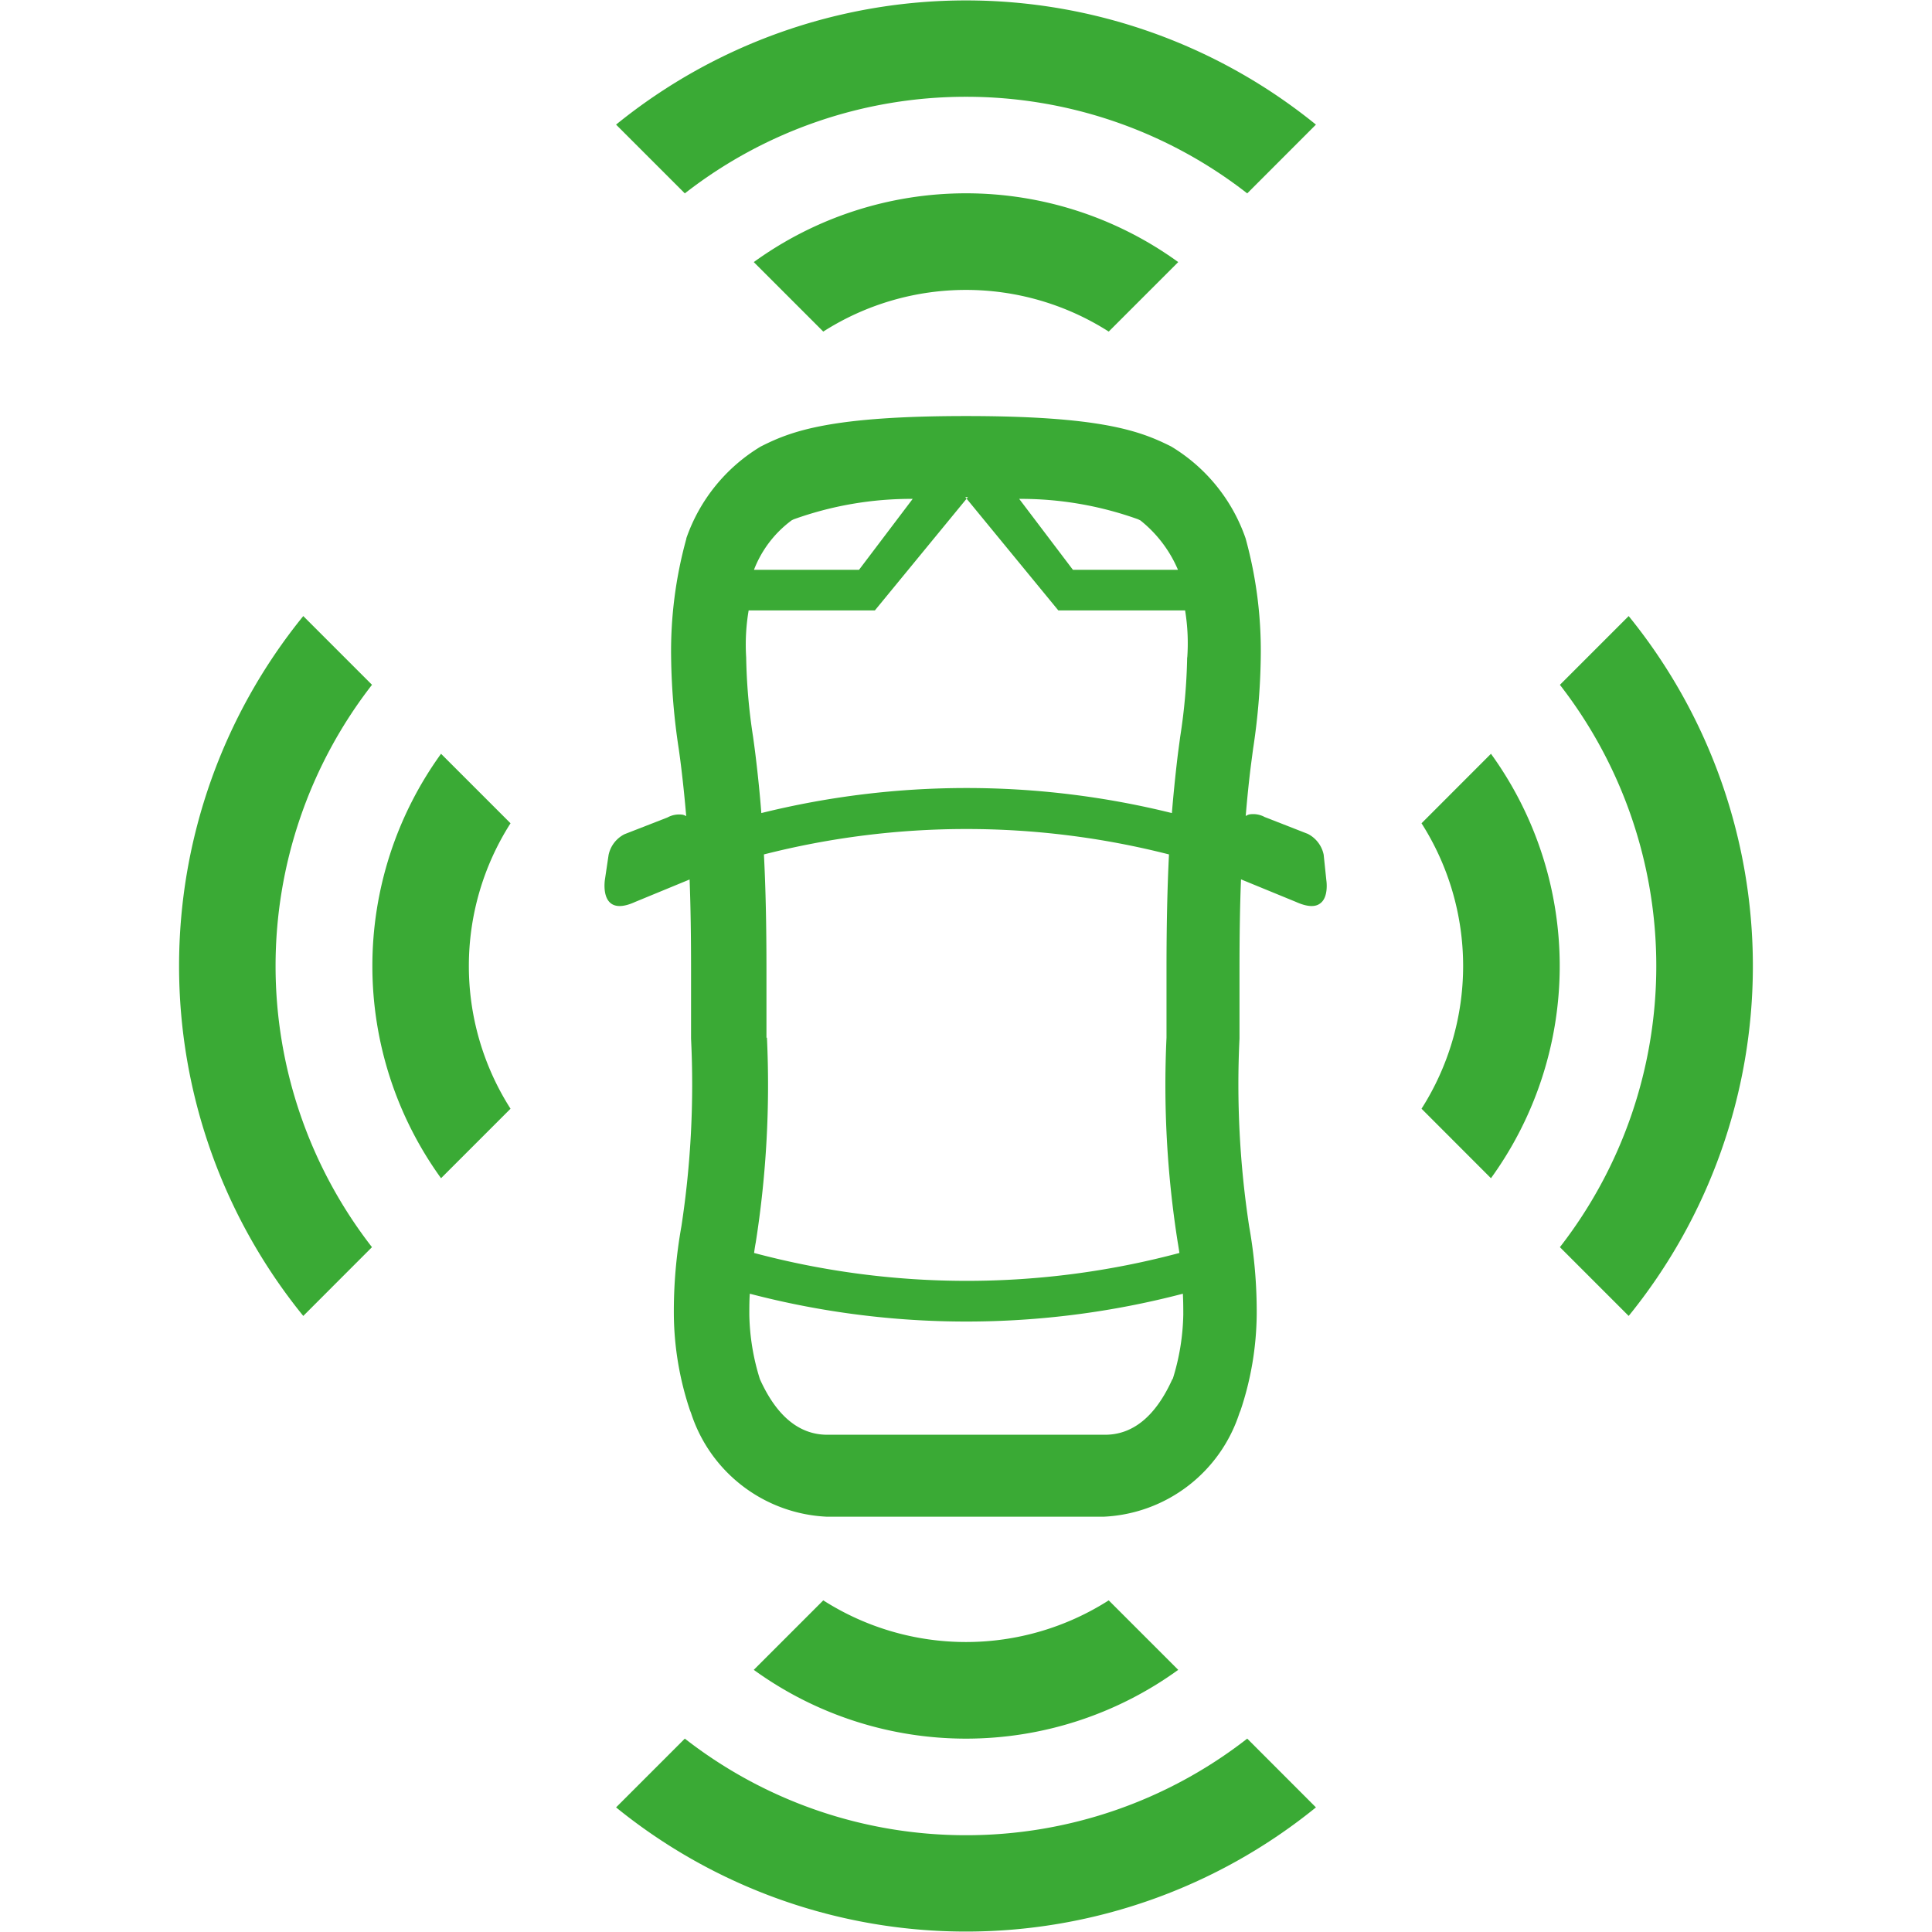 <svg xmlns="http://www.w3.org/2000/svg" xmlns:xlink="http://www.w3.org/1999/xlink" width="32" height="32" viewBox="0 0 32 32"><defs><style>.a{fill:#3aaa35;}.b{clip-path:url(#a);}</style><clipPath id="a"><rect class="a" width="32" height="32"/></clipPath></defs><g transform="translate(-4451.513 -948.782)"><g class="b" transform="translate(4451.513 948.782)"><path class="a" d="M4478.917,966.707a.5.5,0,0,0-.264-.344l-.712-.278a.4.4,0,0,0-.254-.044.2.2,0,0,0-.061.027c.021-.257.046-.508.076-.759.014-.114.03-.231.046-.353a10.878,10.878,0,0,0,.127-1.511,7,7,0,0,0-.251-1.976l0,0a2.868,2.868,0,0,0-1.233-1.522l-.032-.016c-.5-.247-1.162-.488-3.366-.488s-2.872.241-3.368.489l-.032.016a2.87,2.87,0,0,0-1.232,1.519l0,.008a6.979,6.979,0,0,0-.252,1.975,10.857,10.857,0,0,0,.127,1.511c.017.122.033.24.046.354.03.25.055.5.077.755a.235.235,0,0,0-.055-.023.4.4,0,0,0-.254.044l-.713.278a.5.5,0,0,0-.264.344l-.063.424c0,.012-.038.275.105.38.087.064.223.054.4-.027l.9-.371c.017.448.024.935.024,1.491,0,.424,0,.8,0,1.144a15.538,15.538,0,0,1-.16,3.111,7.994,7.994,0,0,0-.125,1.467,5.122,5.122,0,0,0,.267,1.579l.018.046a2.483,2.483,0,0,0,2.242,1.716h4.6a2.483,2.483,0,0,0,2.241-1.716l.019-.046a5.138,5.138,0,0,0,.267-1.579,8.035,8.035,0,0,0-.125-1.467,15.618,15.618,0,0,1-.16-3.111c0-.343,0-.72,0-1.144,0-.558.007-1.045.025-1.493l.909.373c.179.081.315.091.4.027.144-.1.107-.368.105-.38Zm-3.072-5.553.037.018a2.094,2.094,0,0,1,.622.818h-1.74l-.89-1.175a5.748,5.748,0,0,1,1.972.339m-5.744.018.036-.018a5.747,5.747,0,0,1,1.972-.339l-.889,1.175h-1.74a1.84,1.84,0,0,1,.622-.818m6.309,14.221c-.276.613-.651.923-1.116.923h-4.6c-.466,0-.842-.31-1.117-.922a3.766,3.766,0,0,1-.175-1.068c0-.118,0-.233.008-.346a14.188,14.188,0,0,0,7.173,0c.006.112.007.227.007.346a3.777,3.777,0,0,1-.175,1.067m-6.729-5.654c0-.34,0-.715,0-1.135,0-.723-.013-1.337-.042-1.9a13.578,13.578,0,0,1,6.709,0c-.028.564-.041,1.177-.041,1.9,0,.42,0,.795,0,1.135a16.725,16.725,0,0,0,.186,3.39c.01.057.019.117.028.176a13.66,13.66,0,0,1-7.045,0c.008-.059.017-.12.028-.176a16.8,16.8,0,0,0,.185-3.389m6.96-6.3a9.495,9.495,0,0,1-.115,1.313c-.017.13-.035.255-.049.376-.035.3-.064.589-.089.89a14.139,14.139,0,0,0-6.8,0c-.023-.3-.053-.594-.088-.889-.014-.121-.031-.247-.049-.376a9.573,9.573,0,0,1-.114-1.313,3.39,3.39,0,0,1,.041-.779h2.091l1.519-1.85-.022-.026c-.038,0,0,0,.022,0h0c.024,0,.061,0,.022,0l-.022.026,1.519,1.85h2.1a3.375,3.375,0,0,1,.036.779" transform="translate(-4456.993 -952.552)"/><path class="a" d="M4473.1,950.387a7.565,7.565,0,0,1,4.658,1.6l1.138-1.139a9.194,9.194,0,0,0-11.592,0l1.139,1.139a7.566,7.566,0,0,1,4.657-1.6" transform="translate(-4457.1 -948.784)"/><path class="a" d="M4470.834,954.877l1.151,1.151a4.394,4.394,0,0,1,4.728,0l1.151-1.151a5.992,5.992,0,0,0-7.03,0" transform="translate(-4458.349 -950.536)"/><path class="a" d="M4473.1,994.948a7.565,7.565,0,0,1-4.657-1.6l-1.139,1.139a9.195,9.195,0,0,0,11.592,0l-1.138-1.139a7.564,7.564,0,0,1-4.658,1.6" transform="translate(-4457.1 -964.551)"/><path class="a" d="M4477.864,990.954l-1.151-1.151a4.394,4.394,0,0,1-4.728,0l-1.151,1.151a5.992,5.992,0,0,0,7.03,0" transform="translate(-4458.349 -963.296)"/><path class="a" d="M4492.636,964.573l-1.139,1.139a7.591,7.591,0,0,1,0,9.314l1.139,1.139a9.194,9.194,0,0,0,0-11.592" transform="translate(-4465.66 -954.369)"/><path class="a" d="M4487.95,969.254a4.4,4.4,0,0,1,0,4.728l1.15,1.151a5.994,5.994,0,0,0,0-7.03Z" transform="translate(-4464.405 -955.618)"/><path class="a" d="M4459.3,965.712l-1.139-1.139a9.194,9.194,0,0,0,0,11.592l1.138-1.139a7.59,7.59,0,0,1,0-9.314" transform="translate(-4453.138 -954.369)"/><path class="a" d="M4463.346,969.254l-1.151-1.151a6,6,0,0,0,0,7.03l1.151-1.151a4.393,4.393,0,0,1,0-4.728" transform="translate(-4454.89 -955.618)"/></g></g></svg>